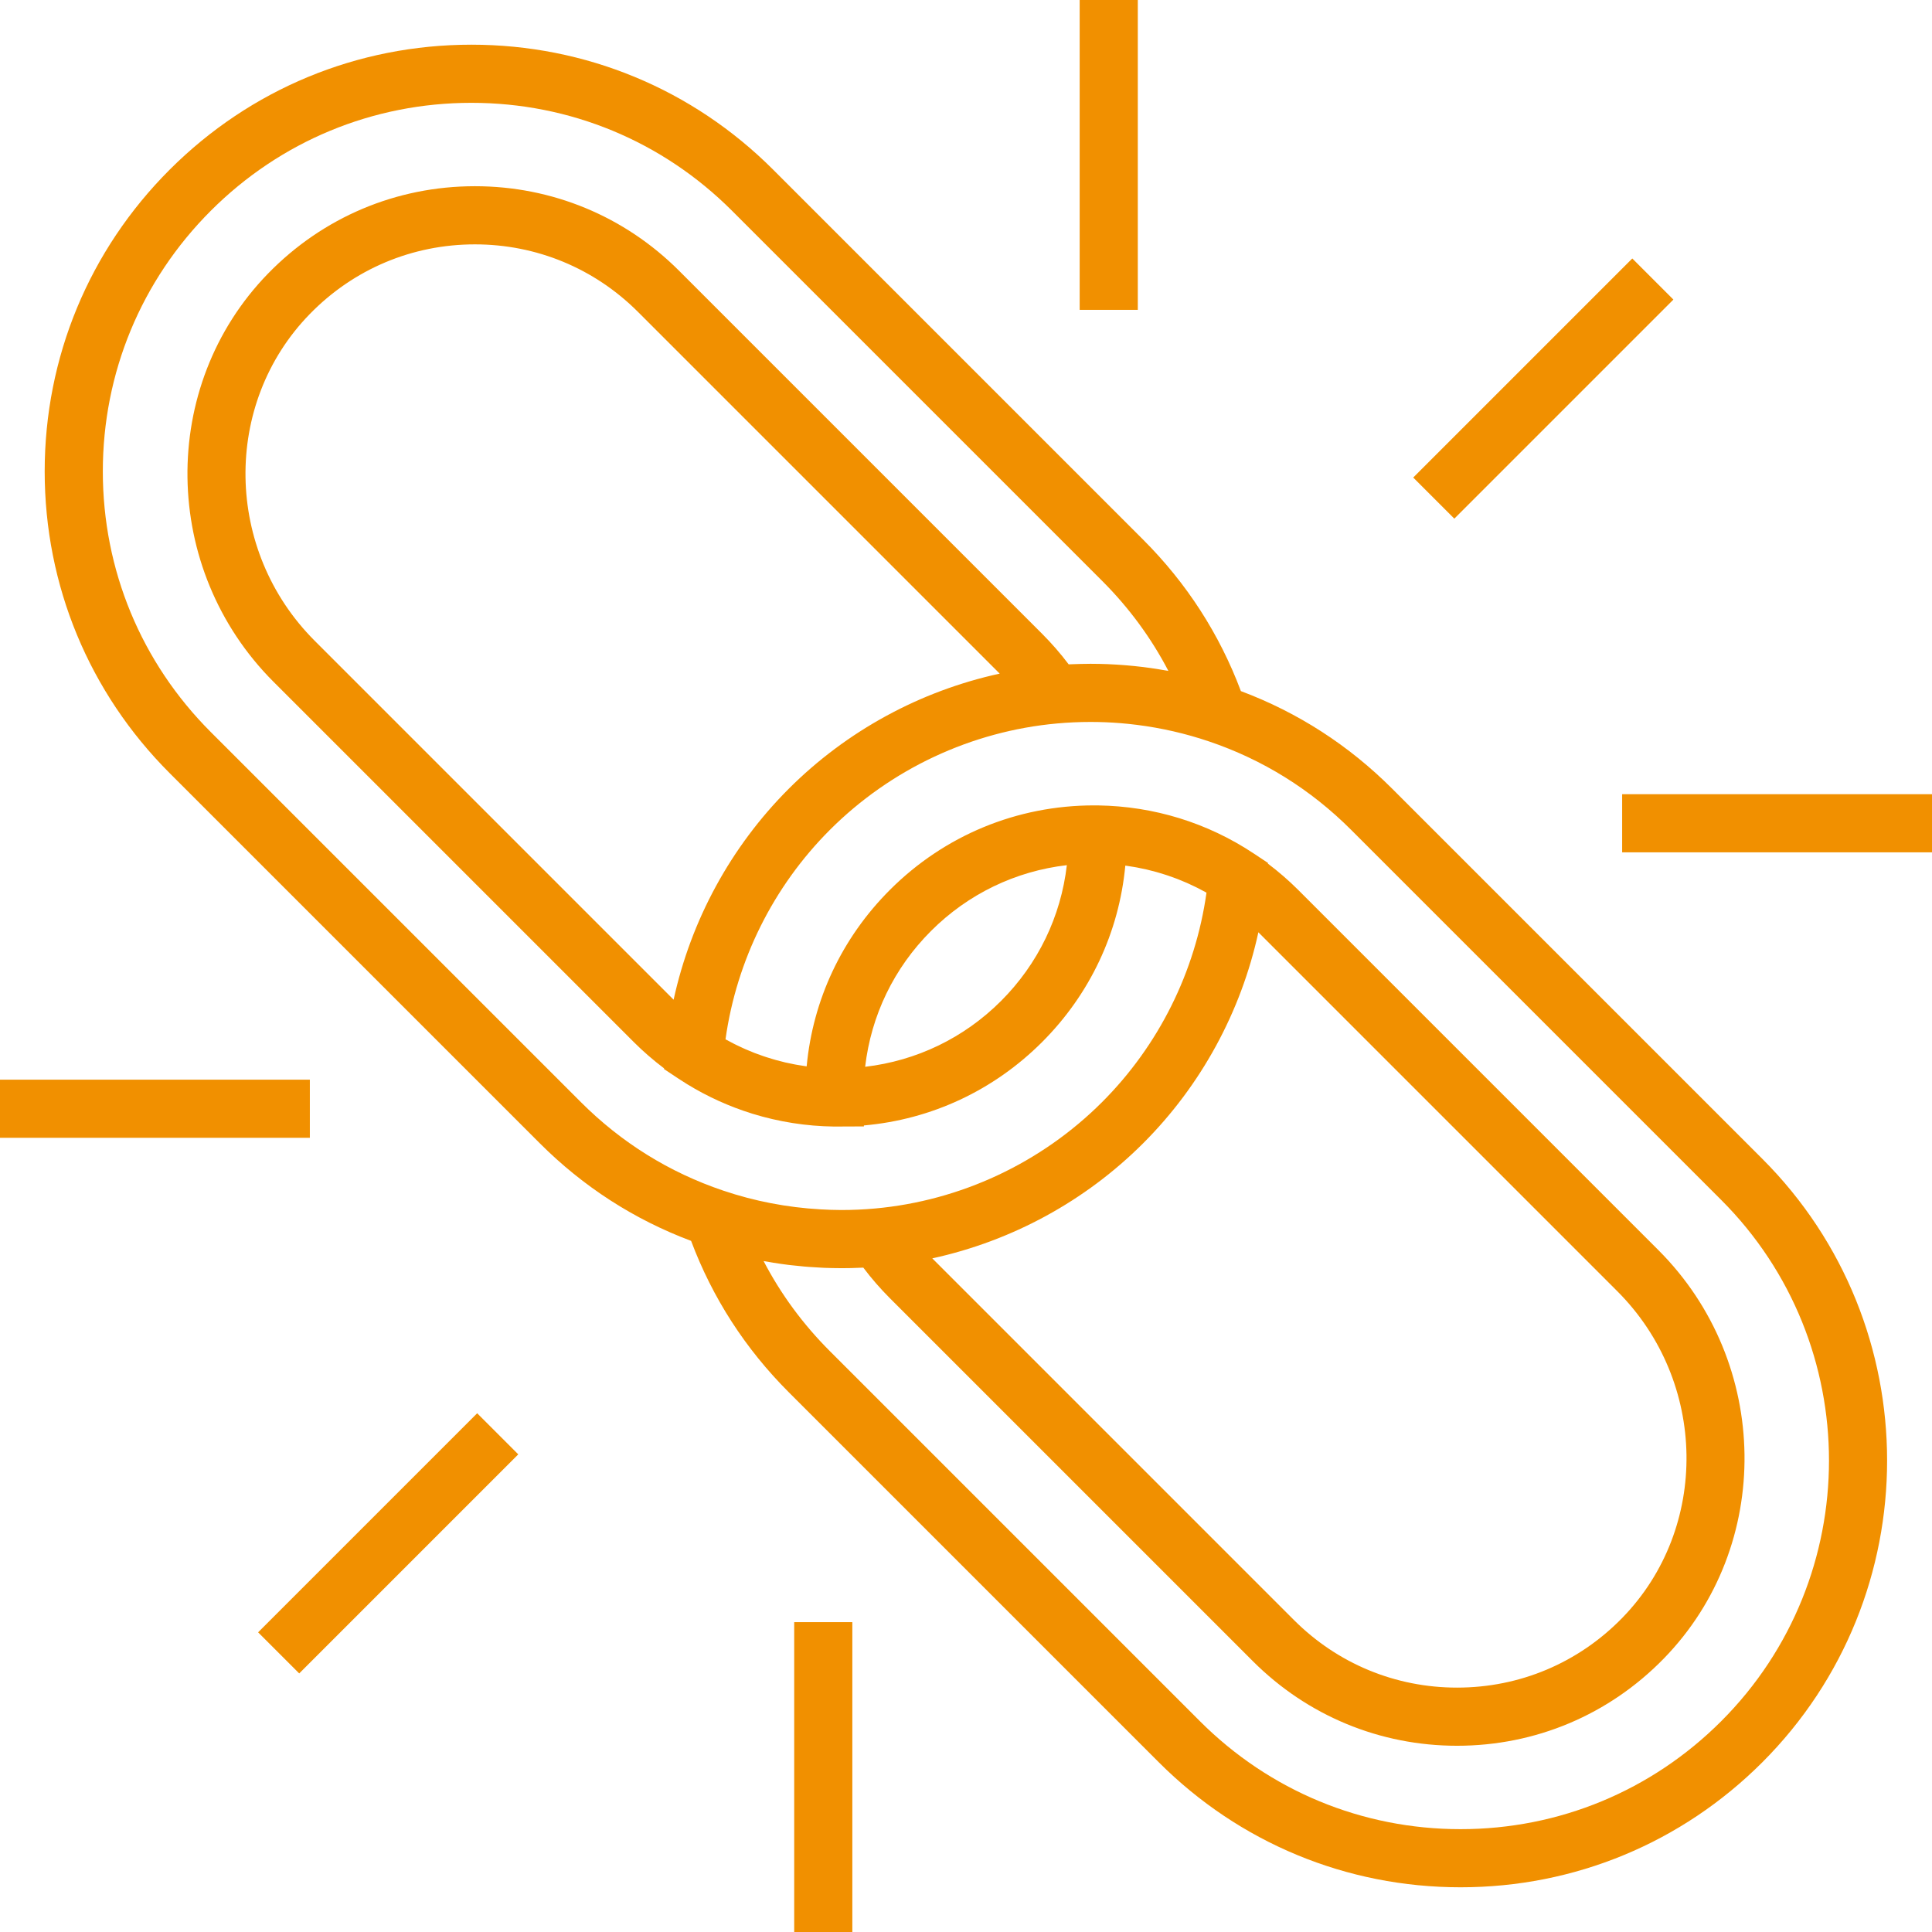 <?xml version="1.0" encoding="UTF-8"?> <!-- Generator: Adobe Illustrator 19.0.0, SVG Export Plug-In . SVG Version: 6.00 Build 0) --> <svg xmlns="http://www.w3.org/2000/svg" xmlns:xlink="http://www.w3.org/1999/xlink" version="1.1" id="Capa_1" x="0px" y="0px" viewBox="0 0 512.004 512.004" style="enable-background:new 0 0 512.004 512.004;" xml:space="preserve" width="512px" height="512px"> <g> <g> <path d="M467.036,307.103l-98.073-98.07c-11.527-11.527-25.008-20.219-40.112-25.883c-5.664-15.104-14.356-28.586-25.882-40.113 l-98.072-98.072c-21.359-21.359-49.758-33.122-79.964-33.122S66.327,23.606,44.967,44.965 c-21.362,21.359-33.125,49.759-33.125,79.965s11.763,58.607,33.123,79.965l98.072,98.072 c11.527,11.526,25.009,20.217,40.113,25.882c5.664,15.104,14.356,28.586,25.883,40.113l98.072,98.072 c21.359,21.359,49.759,33.122,79.965,33.122s58.606-11.763,79.965-33.123C511.129,422.941,511.129,351.196,467.036,307.103z M153.936,292.073l-98.076-98.071c-18.45-18.449-28.61-42.979-28.61-69.071c0-26.091,10.161-50.621,28.61-69.071 c18.449-18.45,42.98-28.61,69.072-28.61s50.621,10.161,69.071,28.61l98.072,98.071c7.129,7.13,13.005,15.123,17.562,23.872 c-0.521-0.097-1.046-0.178-1.567-0.267c-0.35-0.06-0.699-0.122-1.05-0.179c-1.363-0.22-2.73-0.419-4.102-0.589 c-0.129-0.016-0.26-0.028-0.39-0.043c-1.258-0.151-2.519-0.277-3.784-0.386c-0.342-0.029-0.683-0.056-1.026-0.083 c-1.229-0.094-2.461-0.172-3.695-0.225c-0.171-0.007-0.341-0.02-0.511-0.027c-1.398-0.055-2.8-0.082-4.203-0.085 c-0.105,0-0.208-0.006-0.313-0.006c-0.184,0-0.37,0.011-0.554,0.012c-1.341,0.007-2.684,0.037-4.029,0.091 c-0.265,0.01-0.528,0.016-0.793,0.029c-0.137,0.006-0.272,0.008-0.409,0.014c-2.154-2.855-4.51-5.567-7.039-8.096l-96.205-96.206 c-14.451-14.45-33.664-22.408-54.101-22.408c-20.813,0-40.28,8.215-54.814,23.131c-29.054,29.819-28.409,78.36,1.437,108.208 l95.48,95.48c2.501,2.501,5.191,4.821,8.013,6.955l-0.016,0.182l3.824,2.54c0.763,0.507,1.534,0.999,2.313,1.477 c5.403,3.315,11.173,5.922,17.181,7.79c0.053,0.016,0.107,0.036,0.16,0.052c0.71,0.219,1.426,0.421,2.142,0.618 c0.159,0.044,0.316,0.095,0.476,0.138c0.662,0.179,1.33,0.34,1.998,0.5c0.216,0.052,0.429,0.112,0.646,0.161 c0.617,0.143,1.24,0.269,1.862,0.396c0.27,0.055,0.537,0.119,0.808,0.172c0.528,0.103,1.06,0.188,1.591,0.279 c0.369,0.064,0.735,0.136,1.105,0.194c0.425,0.067,0.855,0.119,1.282,0.179c0.478,0.067,0.955,0.142,1.435,0.199 c0.34,0.041,0.682,0.069,1.023,0.106c0.57,0.062,1.139,0.127,1.711,0.176c0.271,0.023,0.543,0.035,0.814,0.054 c0.645,0.048,1.289,0.098,1.936,0.129c0.192,0.009,0.385,0.01,0.577,0.018c0.718,0.03,1.436,0.059,2.156,0.068l0.053,0.001 l7.89-0.034l-0.003-0.257c17.856-1.561,34.416-9.286,47.227-22.097c12.719-12.72,20.387-29.08,22.051-46.762 c0.15,0.021,0.299,0.041,0.448,0.063c0.638,0.091,1.274,0.193,1.907,0.304c0.235,0.041,0.471,0.08,0.707,0.123 c0.855,0.16,1.705,0.334,2.55,0.529c0.027,0.006,0.053,0.013,0.08,0.021c0.811,0.189,1.618,0.4,2.42,0.621 c0.24,0.067,0.48,0.138,0.72,0.207c0.613,0.178,1.224,0.366,1.831,0.563c0.24,0.078,0.481,0.155,0.719,0.235 c0.751,0.255,1.497,0.521,2.238,0.805c0.064,0.025,0.128,0.046,0.192,0.071c0.805,0.311,1.602,0.644,2.393,0.99 c0.214,0.093,0.426,0.193,0.639,0.289c0.589,0.266,1.174,0.54,1.755,0.825c0.233,0.114,0.466,0.229,0.697,0.346 c0.64,0.324,1.275,0.659,1.904,1.007c0.105,0.057,0.211,0.112,0.314,0.17c-2.933,20.927-12.65,40.484-27.662,55.497 c-16.132,16.132-37.51,26.149-60.199,28.204c-2.933,0.266-5.916,0.402-8.864,0.402c-1.873,0-3.741-0.073-5.603-0.179 c-8.782-0.499-17.427-2.153-25.767-4.972C177.357,310.698,164.67,302.807,153.936,292.073z M264.932,178.517 c-21.053,4.592-40.535,15.151-55.9,30.515c-15.364,15.365-25.923,34.847-30.515,55.9l-95.136-95.135 c-23.918-23.918-24.499-62.75-1.297-86.561c11.609-11.915,27.157-18.476,43.78-18.476c16.322,0,31.666,6.356,43.207,17.897 L264.932,178.517z M229.275,282.714c1.581-13.593,7.614-26.156,17.448-35.989c9.818-9.818,22.403-15.863,36.003-17.448 c-1.58,13.597-7.614,26.166-17.449,36.001C255.458,275.096,242.887,281.119,229.275,282.714z M333.484,247.067l95.136,95.137 c23.918,23.917,24.5,62.748,1.297,86.56c-11.609,11.915-27.157,18.476-43.78,18.476c-16.322,0-31.667-6.356-43.208-17.898 l-95.861-95.86c21.053-4.592,40.535-15.152,55.9-30.516S328.892,268.121,333.484,247.067z M456.141,456.141 c-18.45,18.45-42.98,28.61-69.071,28.61s-50.622-10.161-69.072-28.61l-98.072-98.072c-7.13-7.129-13.006-15.121-17.563-23.871 c0.519,0.096,1.04,0.177,1.56,0.265c0.358,0.061,0.716,0.125,1.075,0.183c1.344,0.216,2.692,0.412,4.044,0.579 c0.205,0.026,0.411,0.043,0.616,0.068c1.164,0.138,2.331,0.256,3.499,0.356c0.414,0.036,0.828,0.069,1.242,0.101 c1.104,0.083,2.209,0.151,3.316,0.202c0.286,0.013,0.571,0.033,0.858,0.044c1.343,0.052,2.689,0.077,4.037,0.082 c0.134,0,0.266,0.008,0.398,0.008c0.001,0,0.001,0,0.002,0c0.786,0,1.575-0.01,2.364-0.027c0.03,0,0.06,0,0.088-0.001 c1.016-0.022,2.032-0.061,3.048-0.109c0.092-0.004,0.185-0.005,0.278-0.01c2.153,2.855,4.509,5.566,7.038,8.096l96.205,96.205 c14.451,14.45,33.665,22.409,54.102,22.409c20.813,0,40.28-8.215,54.814-23.131c29.055-29.819,28.41-78.36-1.437-108.208 l-95.48-95.481c-2.501-2.501-5.191-4.82-8.013-6.954l0.016-0.18l-3.823-2.541c-0.762-0.506-1.533-0.998-2.311-1.476 c-0.278-0.17-0.563-0.33-0.843-0.497c-0.502-0.3-1.003-0.603-1.512-0.89c-0.408-0.23-0.823-0.446-1.235-0.669 c-0.388-0.21-0.772-0.427-1.163-0.63c-0.493-0.256-0.992-0.495-1.49-0.74c-0.316-0.155-0.63-0.319-0.948-0.47 c-0.527-0.25-1.06-0.483-1.592-0.721c-0.296-0.131-0.589-0.272-0.886-0.401c-0.551-0.237-1.108-0.458-1.664-0.682 c-0.285-0.114-0.565-0.237-0.85-0.348c-0.552-0.215-1.108-0.412-1.664-0.614c-0.296-0.107-0.59-0.223-0.886-0.327 c-0.554-0.193-1.113-0.37-1.671-0.549c-0.304-0.098-0.605-0.204-0.91-0.299c-0.552-0.17-1.109-0.325-1.665-0.482 c-0.316-0.09-0.631-0.188-0.948-0.273c-0.522-0.141-1.049-0.266-1.573-0.395c-0.357-0.088-0.712-0.185-1.07-0.268 c-0.494-0.115-0.992-0.214-1.488-0.318c-0.393-0.083-0.785-0.174-1.179-0.251c-0.466-0.09-0.936-0.166-1.404-0.249 c-0.429-0.075-0.858-0.158-1.289-0.226c-0.425-0.067-0.855-0.12-1.281-0.18c-0.478-0.068-0.955-0.141-1.435-0.199 c-0.378-0.046-0.759-0.078-1.138-0.119c-0.532-0.056-1.063-0.118-1.597-0.164c-0.333-0.029-0.668-0.044-1.001-0.069 c-0.582-0.042-1.165-0.088-1.75-0.117c-0.294-0.014-0.59-0.017-0.884-0.029c-0.596-0.023-1.191-0.049-1.789-0.059l-0.116-0.001 c-0.002,0-0.004,0-0.006,0c-0.003,0-0.007,0-0.01,0c-0.343-0.005-0.687-0.007-1.031-0.007c-20.444,0-39.657,7.953-54.098,22.394 c-12.741,12.741-20.411,29.13-22.059,46.76c-0.152-0.021-0.304-0.041-0.456-0.064c-0.629-0.09-1.254-0.19-1.879-0.3 c-0.244-0.043-0.49-0.083-0.734-0.128c-0.847-0.159-1.691-0.331-2.529-0.525c-0.055-0.012-0.11-0.029-0.165-0.041 c-0.782-0.184-1.559-0.385-2.333-0.599c-0.252-0.07-0.501-0.144-0.752-0.217c-0.601-0.175-1.198-0.358-1.792-0.552 c-0.25-0.081-0.499-0.16-0.748-0.245c-0.735-0.25-1.468-0.511-2.193-0.789c-0.077-0.03-0.155-0.055-0.232-0.085 c-0.8-0.31-1.593-0.641-2.381-0.985c-0.22-0.096-0.439-0.198-0.657-0.297c-0.581-0.262-1.159-0.533-1.732-0.813 c-0.239-0.117-0.479-0.235-0.717-0.355c-0.63-0.318-1.253-0.649-1.872-0.99c-0.112-0.062-0.226-0.12-0.337-0.183 c2.933-20.927,12.65-40.484,27.662-55.496c16.132-16.132,37.51-26.149,60.2-28.204c2.935-0.267,5.919-0.402,8.867-0.402 c2.677,0,5.343,0.108,7.996,0.324c1.429,0.116,2.852,0.269,4.273,0.448c6.489,0.816,12.879,2.275,19.099,4.378 c14.288,4.828,26.975,12.72,37.709,23.455l98.072,98.072C494.227,356.084,494.226,418.055,456.141,456.141z" fill="#F19000"></path> </g> </g> <g> <g> <rect x="367.994" y="95.237" transform="matrix(0.707 -0.707 0.707 0.707 47.018 319.393)" width="82.113" height="15.406" fill="#F19000"></rect> </g> </g> <g> <g> <rect x="286.128" width="15.406" height="82.114" fill="#F19000"></rect> </g> </g> <g> <g> <rect x="429.89" y="210.472" width="82.114" height="15.406" fill="#F19000"></rect> </g> </g> <g> <g> <rect x="61.874" y="401.332" transform="matrix(0.707 -0.707 0.707 0.707 -259.084 192.587)" width="82.113" height="15.406" fill="#F19000"></rect> </g> </g> <g> <g> <rect y="286.128" width="82.114" height="15.406" fill="#F19000"></rect> </g> </g> <g> <g> <rect x="210.472" y="429.89" width="15.406" height="82.114" fill="#F19000"></rect> </g> </g> <g> </g> <g> </g> <g> </g> <g> </g> <g> </g> <g> </g> <g> </g> <g> </g> <g> </g> <g> </g> <g> </g> <g> </g> <g> </g> <g> </g> <g> </g> </svg> 